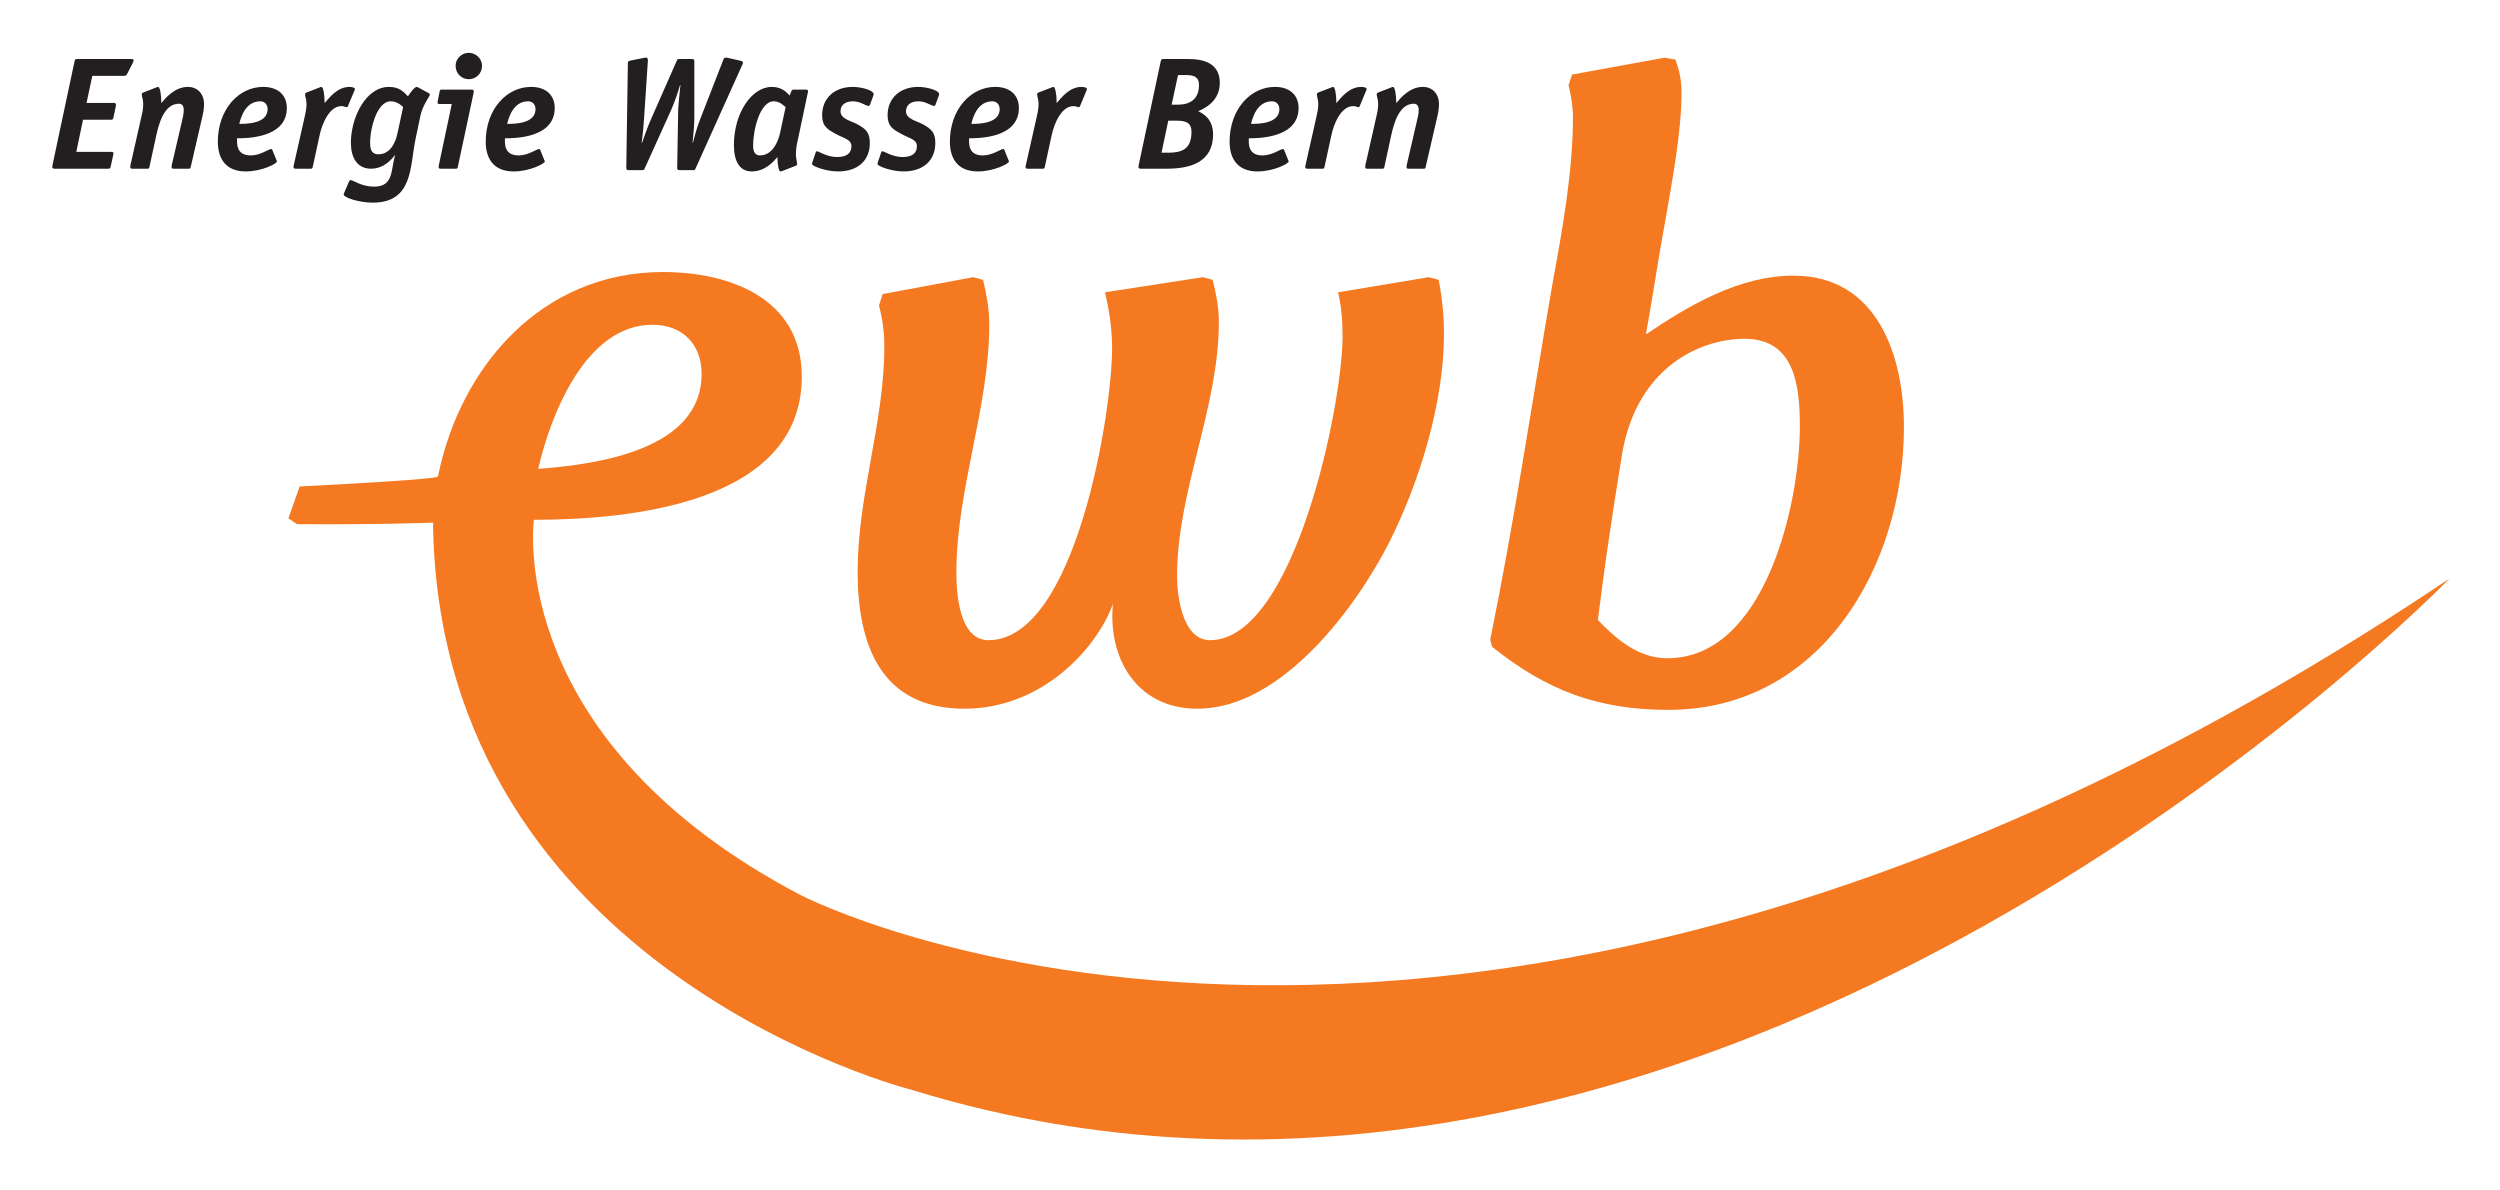 <?xml version="1.0" encoding="UTF-8" standalone="no"?>
<!-- Created with Inkscape (http://www.inkscape.org/) -->
<svg
   xmlns:svg="http://www.w3.org/2000/svg"
   xmlns="http://www.w3.org/2000/svg"
   version="1.0"
   width="485.79"
   height="231.15"
   id="svg2">
  <defs
     id="defs4">
    <clipPath
       id="clipPath2528">
      <path
         d="M 0.06,841.98 L 595.38,841.98 L 595.38,0.06 L 0.06,0.06 L 0.06,841.98 z"
         id="path2530" />
    </clipPath>
    <clipPath
       id="clipPath2522">
      <path
         d="M -0.138,841.445 L 595.138,841.445 L 595.138,-0.445 L -0.138,-0.445 L -0.138,841.445 z"
         id="path2524" />
    </clipPath>
    <clipPath
       id="clipPath2476">
      <path
         d="M 507.605,125.131 L 381.831,125.131 L 381.831,68.115 L 507.605,68.115 L 507.605,125.131 z"
         id="path2478" />
    </clipPath>
    <clipPath
       id="clipPath2464">
      <path
         d="M 0.06,841.98 L 595.38,841.98 L 595.38,0.06 L 0.06,0.06 L 0.06,841.98 z"
         id="path2466" />
    </clipPath>
    <clipPath
       id="clipPath2458">
      <path
         d="M -0.138,841.445 L 595.138,841.445 L 595.138,-0.445 L -0.138,-0.445 L -0.138,841.445 z"
         id="path2460" />
    </clipPath>
    <clipPath
       id="clipPath2446">
      <path
         d="M 0.06,841.98 L 595.38,841.98 L 595.38,0.06 L 0.06,0.06 L 0.06,841.98 z"
         id="path2448" />
    </clipPath>
    <clipPath
       id="clipPath2440">
      <path
         d="M -0.138,841.445 L 595.138,841.445 L 595.138,-0.445 L -0.138,-0.445 L -0.138,841.445 z"
         id="path2442" />
    </clipPath>
    <clipPath
       id="clipPath2434">
      <path
         d="M -8.642,849.949 L 603.642,849.949 L 603.642,543.807 L -8.642,543.807 L -8.642,849.949 z"
         id="path2436" />
    </clipPath>
    <clipPath
       id="clipPath2424">
      <path
         d="M 0.06,841.98 L 595.38,841.98 L 595.38,0.06 L 0.06,0.06 L 0.06,841.98 z"
         id="path2426" />
    </clipPath>
    <clipPath
       id="clipPath2418">
      <path
         d="M -0.138,841.445 L 595.138,841.445 L 595.138,-0.445 L -0.138,-0.445 L -0.138,841.445 z"
         id="path2420" />
    </clipPath>
  </defs>
  <g
     transform="translate(4.323,0.415)"
     id="layer1">
    <g
       transform="matrix(2.963,0,0,2.963,-1592.926,-2586.261)"
       id="g2707">
      <path
         d="M 627.283,908.221 C 625.067,912.596 620.166,919.19 614.682,919.19 C 610.596,919.19 608.788,915.747 609.137,912.305 C 608.146,915.105 604.587,919.19 599.392,919.19 C 593.907,919.19 592.391,914.99 592.391,910.203 C 592.391,905.185 594.142,900.402 594.142,895.44 C 594.142,894.507 594.027,893.631 593.792,892.757 L 594.027,891.999 L 599.976,890.889 L 600.619,891.065 C 600.853,892.057 601.024,892.991 601.024,893.982 C 601.024,899.467 598.868,904.777 598.868,910.262 C 598.868,911.605 599.043,914.696 600.969,914.696 C 606.687,914.696 609.079,899.761 609.079,895.557 C 609.079,894.333 608.906,893.107 608.612,891.881 L 615.031,890.889 L 615.673,891.065 C 615.906,891.999 616.081,892.872 616.081,893.807 C 616.081,899.467 613.339,904.895 613.339,910.497 C 613.339,911.781 613.688,914.696 615.498,914.696 C 621.038,914.696 624.192,899.235 624.192,894.798 C 624.192,893.807 624.133,892.872 623.899,891.881 L 629.851,890.889 L 630.492,891.065 C 630.727,892.231 630.844,893.399 630.844,894.625 C 630.844,899.06 629.268,904.252 627.283,908.221"
         id="path2470"
         style="fill:#f47920;fill-opacity:1;fill-rule:nonzero;stroke:none" />
      <path
         d="M 650.564,894.932 C 647.472,894.932 643.271,896.975 642.454,902.928 C 642.454,902.928 641.753,907.187 641.286,910.687 C 640.936,913.37 640.936,913.37 640.936,913.37 C 642.161,914.656 643.623,915.881 645.487,915.881 C 651.963,915.881 654.182,905.61 654.182,900.711 C 654.182,898.083 653.891,894.932 650.564,894.932 z M 645.547,919.266 C 640.936,919.266 637.552,917.981 633.993,915.124 L 633.878,914.656 C 635.453,906.953 636.619,899.075 637.961,891.313 C 638.602,887.813 639.302,883.963 639.302,880.404 C 639.302,879.702 639.186,879.004 639.011,878.302 L 639.243,877.602 L 645.314,876.494 C 645.372,876.494 645.896,876.61 646.013,876.61 C 646.304,877.37 646.422,878.011 646.422,878.828 C 646.422,881.279 645.838,884.43 645.372,887.114 C 644.903,889.622 644.556,892.075 644.086,894.642 C 646.946,892.715 650.213,890.79 653.772,890.79 C 659.258,890.79 661.008,896.041 661.008,900.711 C 661.008,909.811 655.582,919.266 645.547,919.266"
         id="path2480"
         style="fill:#f47920;fill-opacity:1;fill-rule:nonzero;stroke:none" />
      <path
         d="M 578.932,894.01 C 580.892,894.01 582.159,895.277 582.159,897.236 C 582.159,902.251 575.246,903.172 571.441,903.461 C 572.248,899.945 574.553,894.01 578.932,894.01 z M 588.652,931.412 C 569.559,921.396 571.083,907.42 571.161,906.802 C 577.287,906.795 588.729,905.793 588.729,897.409 C 588.729,892.281 584.004,890.552 579.623,890.552 C 571.669,890.552 566.319,896.751 564.868,903.97 C 564.581,904.141 559.287,904.437 555.799,904.616 L 555.062,906.706 L 555.629,907.088 C 561.111,907.126 564.559,906.986 564.559,906.986 C 564.552,907.136 564.547,907.257 564.544,907.36 L 564.552,907.36 C 565.157,936.405 595.901,944.175 595.901,944.175 C 648.588,960.452 696.793,910.649 696.793,910.649 C 632.128,954.087 588.652,931.412 588.652,931.412"
         id="path2482"
         style="fill:#f47920;fill-opacity:1;fill-rule:nonzero;stroke:none" />
      <path
         d="M 541.151,882.673 L 543.408,882.673 C 543.523,882.673 543.587,882.683 543.587,882.757 C 543.587,882.8 543.566,882.895 543.556,882.947 L 543.408,883.629 C 543.377,883.766 543.346,883.776 543.219,883.776 L 539.733,883.776 C 539.597,883.776 539.576,883.723 539.576,883.661 C 539.576,883.629 539.586,883.545 539.597,883.504 L 541.036,876.731 C 541.067,876.595 541.098,876.583 541.224,876.583 L 544.731,876.583 C 544.899,876.583 544.909,876.615 544.909,876.7 C 544.909,876.731 544.868,876.803 544.847,876.856 L 544.489,877.55 C 544.416,877.676 544.384,877.686 544.269,877.686 L 542.201,877.686 L 541.823,879.461 L 543.608,879.461 C 543.713,879.461 543.754,879.514 543.754,879.576 C 543.754,879.629 543.744,879.671 543.734,879.723 L 543.587,880.416 C 543.556,880.552 543.534,880.563 543.398,880.563 L 541.592,880.563 L 541.151,882.673"
         id="path2484"
         style="fill:#231f20;fill-opacity:1;fill-rule:nonzero;stroke:none" />
      <path
         d="M 548.658,883.65 C 548.637,883.766 548.616,883.776 548.511,883.776 L 547.534,883.776 C 547.451,883.776 547.398,883.755 547.398,883.671 C 547.398,883.64 547.408,883.597 547.408,883.556 L 548.102,880.563 C 548.154,880.354 548.196,880.144 548.196,879.922 C 548.196,879.681 548.102,879.514 547.881,879.514 C 546.914,879.514 546.568,880.815 546.401,881.571 L 545.949,883.65 C 545.928,883.766 545.907,883.776 545.802,883.776 L 544.826,883.776 C 544.742,883.776 544.689,883.755 544.689,883.671 C 544.689,883.64 544.699,883.597 544.699,883.556 L 545.413,880.395 C 545.477,880.132 545.539,879.87 545.539,879.534 C 545.539,879.22 545.444,879.072 545.444,878.884 C 545.444,878.81 545.518,878.788 545.571,878.767 L 546.411,878.442 C 546.443,878.431 546.463,878.411 546.516,878.411 C 546.632,878.411 546.726,878.884 546.726,879.471 C 547.009,879.135 547.608,878.411 548.469,878.411 C 549.152,878.411 549.529,878.936 549.529,879.514 C 549.529,879.786 549.487,880.07 549.424,880.332 L 548.658,883.65"
         id="path2486"
         style="fill:#231f20;fill-opacity:1;fill-rule:nonzero;stroke:none" />
      <path
         d="M 551.839,880.836 C 552.291,880.836 553.698,880.836 553.698,879.87 C 553.698,879.597 553.529,879.356 553.214,879.356 C 552.228,879.356 551.934,880.447 551.839,880.836 z M 554.276,883.21 C 554.286,883.241 554.307,883.272 554.307,883.303 C 554.307,883.44 553.331,883.955 552.259,883.955 C 550.999,883.955 550.433,883.167 550.433,882.002 C 550.433,879.901 551.787,878.411 553.404,878.411 C 554.391,878.411 554.958,878.957 554.958,879.796 C 554.958,881.781 552.291,881.781 551.693,881.781 C 551.693,882.096 551.608,882.905 552.596,882.905 C 553.214,882.905 553.772,882.485 553.929,882.485 C 553.982,882.485 553.992,882.516 554.013,882.558 L 554.276,883.21"
         id="path2488"
         style="fill:#231f20;fill-opacity:1;fill-rule:nonzero;stroke:none" />
      <path
         d="M 556.659,883.65 C 556.628,883.766 556.617,883.776 556.512,883.776 L 555.536,883.776 C 555.452,883.776 555.399,883.755 555.399,883.671 C 555.388,883.64 555.399,883.597 555.409,883.556 L 556.123,880.395 C 556.176,880.132 556.249,879.87 556.249,879.534 C 556.249,879.22 556.154,879.072 556.154,878.884 C 556.154,878.81 556.228,878.788 556.281,878.767 L 557.121,878.442 C 557.153,878.431 557.173,878.411 557.226,878.411 C 557.342,878.411 557.436,878.884 557.436,879.471 C 557.719,879.156 558.256,878.411 559.063,878.411 C 559.221,878.411 559.421,878.452 559.421,878.547 C 559.421,878.578 559.411,878.6 559.399,878.631 L 558.958,879.691 C 558.948,879.712 558.917,879.744 558.896,879.744 C 558.822,879.744 558.707,879.671 558.538,879.671 C 557.729,879.671 557.258,880.867 557.111,881.571 L 556.659,883.65"
         id="path2490"
         style="fill:#231f20;fill-opacity:1;fill-rule:nonzero;stroke:none" />
      <path
         d="M 562.583,879.734 C 562.446,879.607 562.184,879.356 561.764,879.356 C 560.903,879.356 560.419,881.036 560.419,882.106 C 560.419,882.6 560.588,882.831 560.956,882.831 C 561.638,882.831 562.047,882.244 562.216,881.445 L 562.583,879.734 z M 563.392,881.865 C 563.024,883.609 563.254,886.002 560.588,886.002 C 559.717,886.002 558.687,885.677 558.687,885.466 C 558.687,885.425 558.708,885.394 558.718,885.361 L 559.044,884.595 C 559.066,884.542 559.097,884.522 559.139,884.522 C 559.307,884.522 559.842,884.952 560.682,884.952 C 561.994,884.952 561.764,883.797 562.058,882.915 L 562.037,882.895 C 561.869,883.115 561.343,883.776 560.483,883.776 C 559.559,883.776 559.159,883.041 559.159,882.075 C 559.159,880.427 560.126,878.411 561.659,878.411 C 562.373,878.411 562.656,878.779 562.898,879.03 C 562.992,878.894 563.307,878.411 563.476,878.411 C 563.517,878.411 563.581,878.452 563.622,878.473 L 564.263,878.82 C 564.316,878.852 564.337,878.884 564.337,878.925 C 564.337,879.03 563.863,879.597 563.717,880.311 L 563.392,881.865"
         id="path2492"
         style="fill:#231f20;fill-opacity:1;fill-rule:nonzero;stroke:none" />
      <path
         d="M 566.888,877.907 C 566.416,877.907 566.027,877.529 566.027,877.035 C 566.027,876.51 566.468,876.175 566.888,876.175 C 567.318,876.175 567.759,876.521 567.759,877.035 C 567.759,877.529 567.361,877.907 566.888,877.907 z M 566.173,883.65 C 566.153,883.766 566.132,883.776 566.027,883.776 L 565.051,883.776 C 564.966,883.776 564.914,883.755 564.914,883.671 C 564.914,883.64 564.914,883.597 564.924,883.556 L 565.774,879.534 L 564.977,879.534 C 564.882,879.534 564.841,879.502 564.841,879.43 C 564.841,879.387 564.851,879.345 564.862,879.303 L 564.977,878.715 C 564.998,878.6 565.029,878.588 565.134,878.588 L 567.087,878.588 C 567.172,878.588 567.213,878.621 567.213,878.683 C 567.213,878.726 567.213,878.788 567.203,878.82 L 566.173,883.65"
         id="path2494"
         style="fill:#231f20;fill-opacity:1;fill-rule:nonzero;stroke:none" />
      <path
         d="M 569.408,880.836 C 569.859,880.836 571.267,880.836 571.267,879.87 C 571.267,879.597 571.098,879.356 570.783,879.356 C 569.796,879.356 569.502,880.447 569.408,880.836 z M 571.843,883.21 C 571.854,883.241 571.876,883.272 571.876,883.303 C 571.876,883.44 570.898,883.955 569.828,883.955 C 568.568,883.955 568.001,883.167 568.001,882.002 C 568.001,879.901 569.356,878.411 570.972,878.411 C 571.959,878.411 572.526,878.957 572.526,879.796 C 572.526,881.781 569.859,881.781 569.261,881.781 C 569.261,882.096 569.177,882.905 570.164,882.905 C 570.783,882.905 571.339,882.485 571.497,882.485 C 571.549,882.485 571.561,882.516 571.581,882.558 L 571.843,883.21"
         id="path2496"
         style="fill:#231f20;fill-opacity:1;fill-rule:nonzero;stroke:none" />
      <path
         d="M 581.766,883.755 C 581.713,883.871 581.703,883.871 581.577,883.871 L 580.737,883.871 C 580.569,883.871 580.548,883.818 580.558,883.692 L 580.622,879.943 C 580.632,879.619 580.727,878.705 580.768,878.306 L 580.747,878.285 C 580.611,878.757 580.381,879.44 580.149,879.953 L 578.427,883.755 C 578.374,883.86 578.374,883.871 578.238,883.871 L 577.398,883.871 C 577.241,883.871 577.219,883.828 577.219,883.692 L 577.324,876.815 C 577.324,876.741 577.388,876.71 577.482,876.688 L 578.406,876.5 C 578.437,876.5 578.491,876.49 578.522,876.49 C 578.574,876.49 578.637,876.521 578.637,876.678 L 578.384,880.5 C 578.364,880.879 578.291,881.655 578.227,882.065 L 578.248,882.086 C 578.384,881.687 578.637,880.984 578.858,880.49 L 580.527,876.7 C 580.569,876.595 580.591,876.583 580.716,876.583 L 581.514,876.583 C 581.661,876.583 581.682,876.615 581.682,876.762 L 581.682,880.406 C 581.682,880.941 581.619,881.54 581.567,882.065 L 581.588,882.086 C 581.713,881.571 581.871,881.015 582.112,880.406 L 583.593,876.605 C 583.624,876.51 583.698,876.49 583.729,876.49 C 583.761,876.49 583.834,876.5 583.887,876.51 L 584.727,876.7 C 584.842,876.731 584.874,876.784 584.874,876.815 C 584.874,876.856 584.853,876.909 584.832,876.951 L 581.766,883.755"
         id="path2498"
         style="fill:#231f20;fill-opacity:1;fill-rule:nonzero;stroke:none" />
      <path
         d="M 587.668,879.734 C 587.511,879.607 587.268,879.356 586.891,879.356 C 585.998,879.356 585.537,881.182 585.537,882.275 C 585.537,882.683 585.694,882.905 585.977,882.905 C 586.754,882.905 587.153,882.106 587.301,881.445 L 587.668,879.734 z M 587.458,883.923 C 587.426,883.933 587.384,883.955 587.332,883.955 C 587.217,883.955 587.132,883.535 587.132,883.01 C 586.902,883.272 586.356,883.955 585.442,883.955 C 584.676,883.955 584.277,883.325 584.277,882.222 C 584.277,880.144 585.432,878.411 586.764,878.411 C 587.447,878.411 587.762,878.8 587.931,878.977 L 588.046,878.693 C 588.077,878.61 588.119,878.588 588.193,878.588 L 589.022,878.588 C 589.106,878.588 589.138,878.641 589.138,878.693 C 589.138,878.736 589.127,878.779 589.117,878.82 L 588.423,882.106 C 588.371,882.337 588.339,882.695 588.339,882.852 C 588.351,883.105 588.423,883.356 588.423,883.482 C 588.423,883.556 588.351,883.576 588.298,883.597 L 587.458,883.923"
         id="path2500"
         style="fill:#231f20;fill-opacity:1;fill-rule:nonzero;stroke:none" />
      <path
         d="M 593.201,879.586 C 593.169,879.65 593.138,879.66 593.117,879.66 C 592.918,879.66 592.571,879.356 592.088,879.356 C 591.521,879.356 591.269,879.65 591.269,880.006 C 591.269,880.532 591.962,880.626 592.424,880.889 C 592.938,881.182 593.191,881.413 593.191,882.096 C 593.191,883.198 592.446,883.955 591.112,883.955 C 590.313,883.955 589.401,883.609 589.401,883.471 C 589.401,883.43 589.411,883.399 589.422,883.356 L 589.642,882.705 C 589.663,882.652 589.683,882.631 589.716,882.631 C 589.852,882.631 590.366,883.01 591.048,883.01 C 591.668,883.01 591.983,882.757 591.983,882.306 C 591.983,881.845 591.511,881.802 590.964,881.497 C 590.408,881.193 590.062,880.994 590.062,880.27 C 590.062,879.156 590.871,878.411 592.067,878.411 C 592.613,878.411 593.443,878.621 593.443,878.894 C 593.443,878.925 593.432,878.946 593.422,878.977 L 593.201,879.586"
         id="path2502"
         style="fill:#231f20;fill-opacity:1;fill-rule:nonzero;stroke:none" />
      <path
         d="M 597.496,879.586 C 597.464,879.65 597.433,879.66 597.412,879.66 C 597.212,879.66 596.866,879.356 596.383,879.356 C 595.816,879.356 595.563,879.65 595.563,880.006 C 595.563,880.532 596.257,880.626 596.718,880.889 C 597.233,881.182 597.486,881.413 597.486,882.096 C 597.486,883.198 596.739,883.955 595.406,883.955 C 594.608,883.955 593.694,883.609 593.694,883.471 C 593.694,883.43 593.706,883.399 593.716,883.356 L 593.936,882.705 C 593.957,882.652 593.978,882.631 594.009,882.631 C 594.146,882.631 594.661,883.01 595.343,883.01 C 595.963,883.01 596.278,882.757 596.278,882.306 C 596.278,881.845 595.806,881.802 595.259,881.497 C 594.703,881.193 594.356,880.994 594.356,880.27 C 594.356,879.156 595.164,878.411 596.362,878.411 C 596.908,878.411 597.737,878.621 597.737,878.894 C 597.737,878.925 597.727,878.946 597.716,878.977 L 597.496,879.586"
         id="path2504"
         style="fill:#231f20;fill-opacity:1;fill-rule:nonzero;stroke:none" />
      <path
         d="M 599.848,880.836 C 600.299,880.836 601.706,880.836 601.706,879.87 C 601.706,879.597 601.538,879.356 601.223,879.356 C 600.236,879.356 599.942,880.447 599.848,880.836 z M 602.283,883.21 C 602.294,883.241 602.316,883.272 602.316,883.303 C 602.316,883.44 601.338,883.955 600.268,883.955 C 599.008,883.955 598.441,883.167 598.441,882.002 C 598.441,879.901 599.796,878.411 601.412,878.411 C 602.399,878.411 602.966,878.957 602.966,879.796 C 602.966,881.781 600.299,881.781 599.701,881.781 C 599.701,882.096 599.617,882.905 600.603,882.905 C 601.223,882.905 601.779,882.485 601.937,882.485 C 601.989,882.485 602.001,882.516 602.021,882.558 L 602.283,883.21"
         id="path2506"
         style="fill:#231f20;fill-opacity:1;fill-rule:nonzero;stroke:none" />
      <path
         d="M 604.667,883.65 C 604.636,883.766 604.626,883.776 604.521,883.776 L 603.543,883.776 C 603.459,883.776 603.407,883.755 603.407,883.671 C 603.397,883.64 603.407,883.597 603.418,883.556 L 604.132,880.395 C 604.184,880.132 604.258,879.87 604.258,879.534 C 604.258,879.22 604.163,879.072 604.163,878.884 C 604.163,878.81 604.237,878.788 604.289,878.767 L 605.129,878.442 C 605.161,878.431 605.182,878.411 605.234,878.411 C 605.349,878.411 605.444,878.884 605.444,879.471 C 605.728,879.156 606.263,878.411 607.072,878.411 C 607.229,878.411 607.428,878.452 607.428,878.547 C 607.428,878.578 607.418,878.6 607.408,878.631 L 606.967,879.691 C 606.956,879.712 606.924,879.744 606.903,879.744 C 606.831,879.744 606.714,879.671 606.547,879.671 C 605.738,879.671 605.266,880.867 605.118,881.571 L 604.667,883.65"
         id="path2508"
         style="fill:#231f20;fill-opacity:1;fill-rule:nonzero;stroke:none" />
      <path
         d="M 613.403,879.576 C 614.211,879.576 614.778,879.198 614.778,878.285 C 614.778,877.739 614.411,877.634 613.928,877.634 L 613.403,877.634 L 612.983,879.576 L 613.403,879.576 z M 612.773,882.726 C 613.633,882.726 614.284,882.506 614.284,881.371 C 614.284,880.7 613.854,880.626 613.246,880.626 L 612.763,880.626 L 612.321,882.726 L 612.773,882.726 z M 614.096,876.583 C 615.136,876.583 616.143,876.889 616.143,878.149 C 616.143,879.356 615.136,879.828 614.726,880.006 C 615.093,880.175 615.702,880.542 615.702,881.53 C 615.702,883.272 614.337,883.776 612.668,883.776 L 610.967,883.776 C 610.831,883.776 610.809,883.723 610.809,883.661 C 610.809,883.629 610.819,883.545 610.831,883.504 L 612.268,876.731 C 612.301,876.595 612.332,876.583 612.458,876.583 L 614.096,876.583"
         id="path2510"
         style="fill:#231f20;fill-opacity:1;fill-rule:nonzero;stroke:none" />
      <path
         d="M 618.191,880.836 C 618.642,880.836 620.049,880.836 620.049,879.87 C 620.049,879.597 619.882,879.356 619.566,879.356 C 618.579,879.356 618.286,880.447 618.191,880.836 z M 620.627,883.21 C 620.638,883.241 620.658,883.272 620.658,883.303 C 620.658,883.44 619.682,883.955 618.611,883.955 C 617.351,883.955 616.784,883.167 616.784,882.002 C 616.784,879.901 618.138,878.411 619.756,878.411 C 620.742,878.411 621.309,878.957 621.309,879.796 C 621.309,881.781 618.642,881.781 618.043,881.781 C 618.043,882.096 617.959,882.905 618.947,882.905 C 619.566,882.905 620.123,882.485 620.281,882.485 C 620.333,882.485 620.343,882.516 620.364,882.558 L 620.627,883.21"
         id="path2512"
         style="fill:#231f20;fill-opacity:1;fill-rule:nonzero;stroke:none" />
      <path
         d="M 623.011,883.65 C 622.978,883.766 622.968,883.776 622.863,883.776 L 621.887,883.776 C 621.803,883.776 621.751,883.755 621.751,883.671 C 621.741,883.64 621.751,883.597 621.761,883.556 L 622.474,880.395 C 622.527,880.132 622.601,879.87 622.601,879.534 C 622.601,879.22 622.507,879.072 622.507,878.884 C 622.507,878.81 622.579,878.788 622.633,878.767 L 623.472,878.442 C 623.503,878.431 623.526,878.411 623.577,878.411 C 623.693,878.411 623.787,878.884 623.787,879.471 C 624.071,879.156 624.606,878.411 625.414,878.411 C 625.572,878.411 625.772,878.452 625.772,878.547 C 625.772,878.578 625.762,878.6 625.751,878.631 L 625.309,879.691 C 625.299,879.712 625.268,879.744 625.247,879.744 C 625.173,879.744 625.058,879.671 624.889,879.671 C 624.081,879.671 623.609,880.867 623.462,881.571 L 623.011,883.65"
         id="path2514"
         style="fill:#231f20;fill-opacity:1;fill-rule:nonzero;stroke:none" />
      <path
         d="M 629.646,883.65 C 629.626,883.766 629.604,883.776 629.499,883.776 L 628.523,883.776 C 628.438,883.776 628.387,883.755 628.387,883.671 C 628.387,883.64 628.397,883.597 628.397,883.556 L 629.089,880.563 C 629.142,880.354 629.184,880.144 629.184,879.922 C 629.184,879.681 629.089,879.514 628.868,879.514 C 627.903,879.514 627.556,880.815 627.388,881.571 L 626.937,883.65 C 626.916,883.766 626.896,883.776 626.791,883.776 L 625.813,883.776 C 625.729,883.776 625.678,883.755 625.678,883.671 C 625.678,883.64 625.688,883.597 625.688,883.556 L 626.402,880.395 C 626.464,880.132 626.528,879.87 626.528,879.534 C 626.528,879.22 626.433,879.072 626.433,878.884 C 626.433,878.81 626.507,878.788 626.559,878.767 L 627.399,878.442 C 627.431,878.431 627.452,878.411 627.504,878.411 C 627.619,878.411 627.714,878.884 627.714,879.471 C 627.998,879.135 628.597,878.411 629.457,878.411 C 630.139,878.411 630.518,878.936 630.518,879.514 C 630.518,879.786 630.476,880.07 630.413,880.332 L 629.646,883.65"
         id="path2516"
         style="fill:#231f20;fill-opacity:1;fill-rule:nonzero;stroke:none" />
    </g>
  </g>
</svg>
